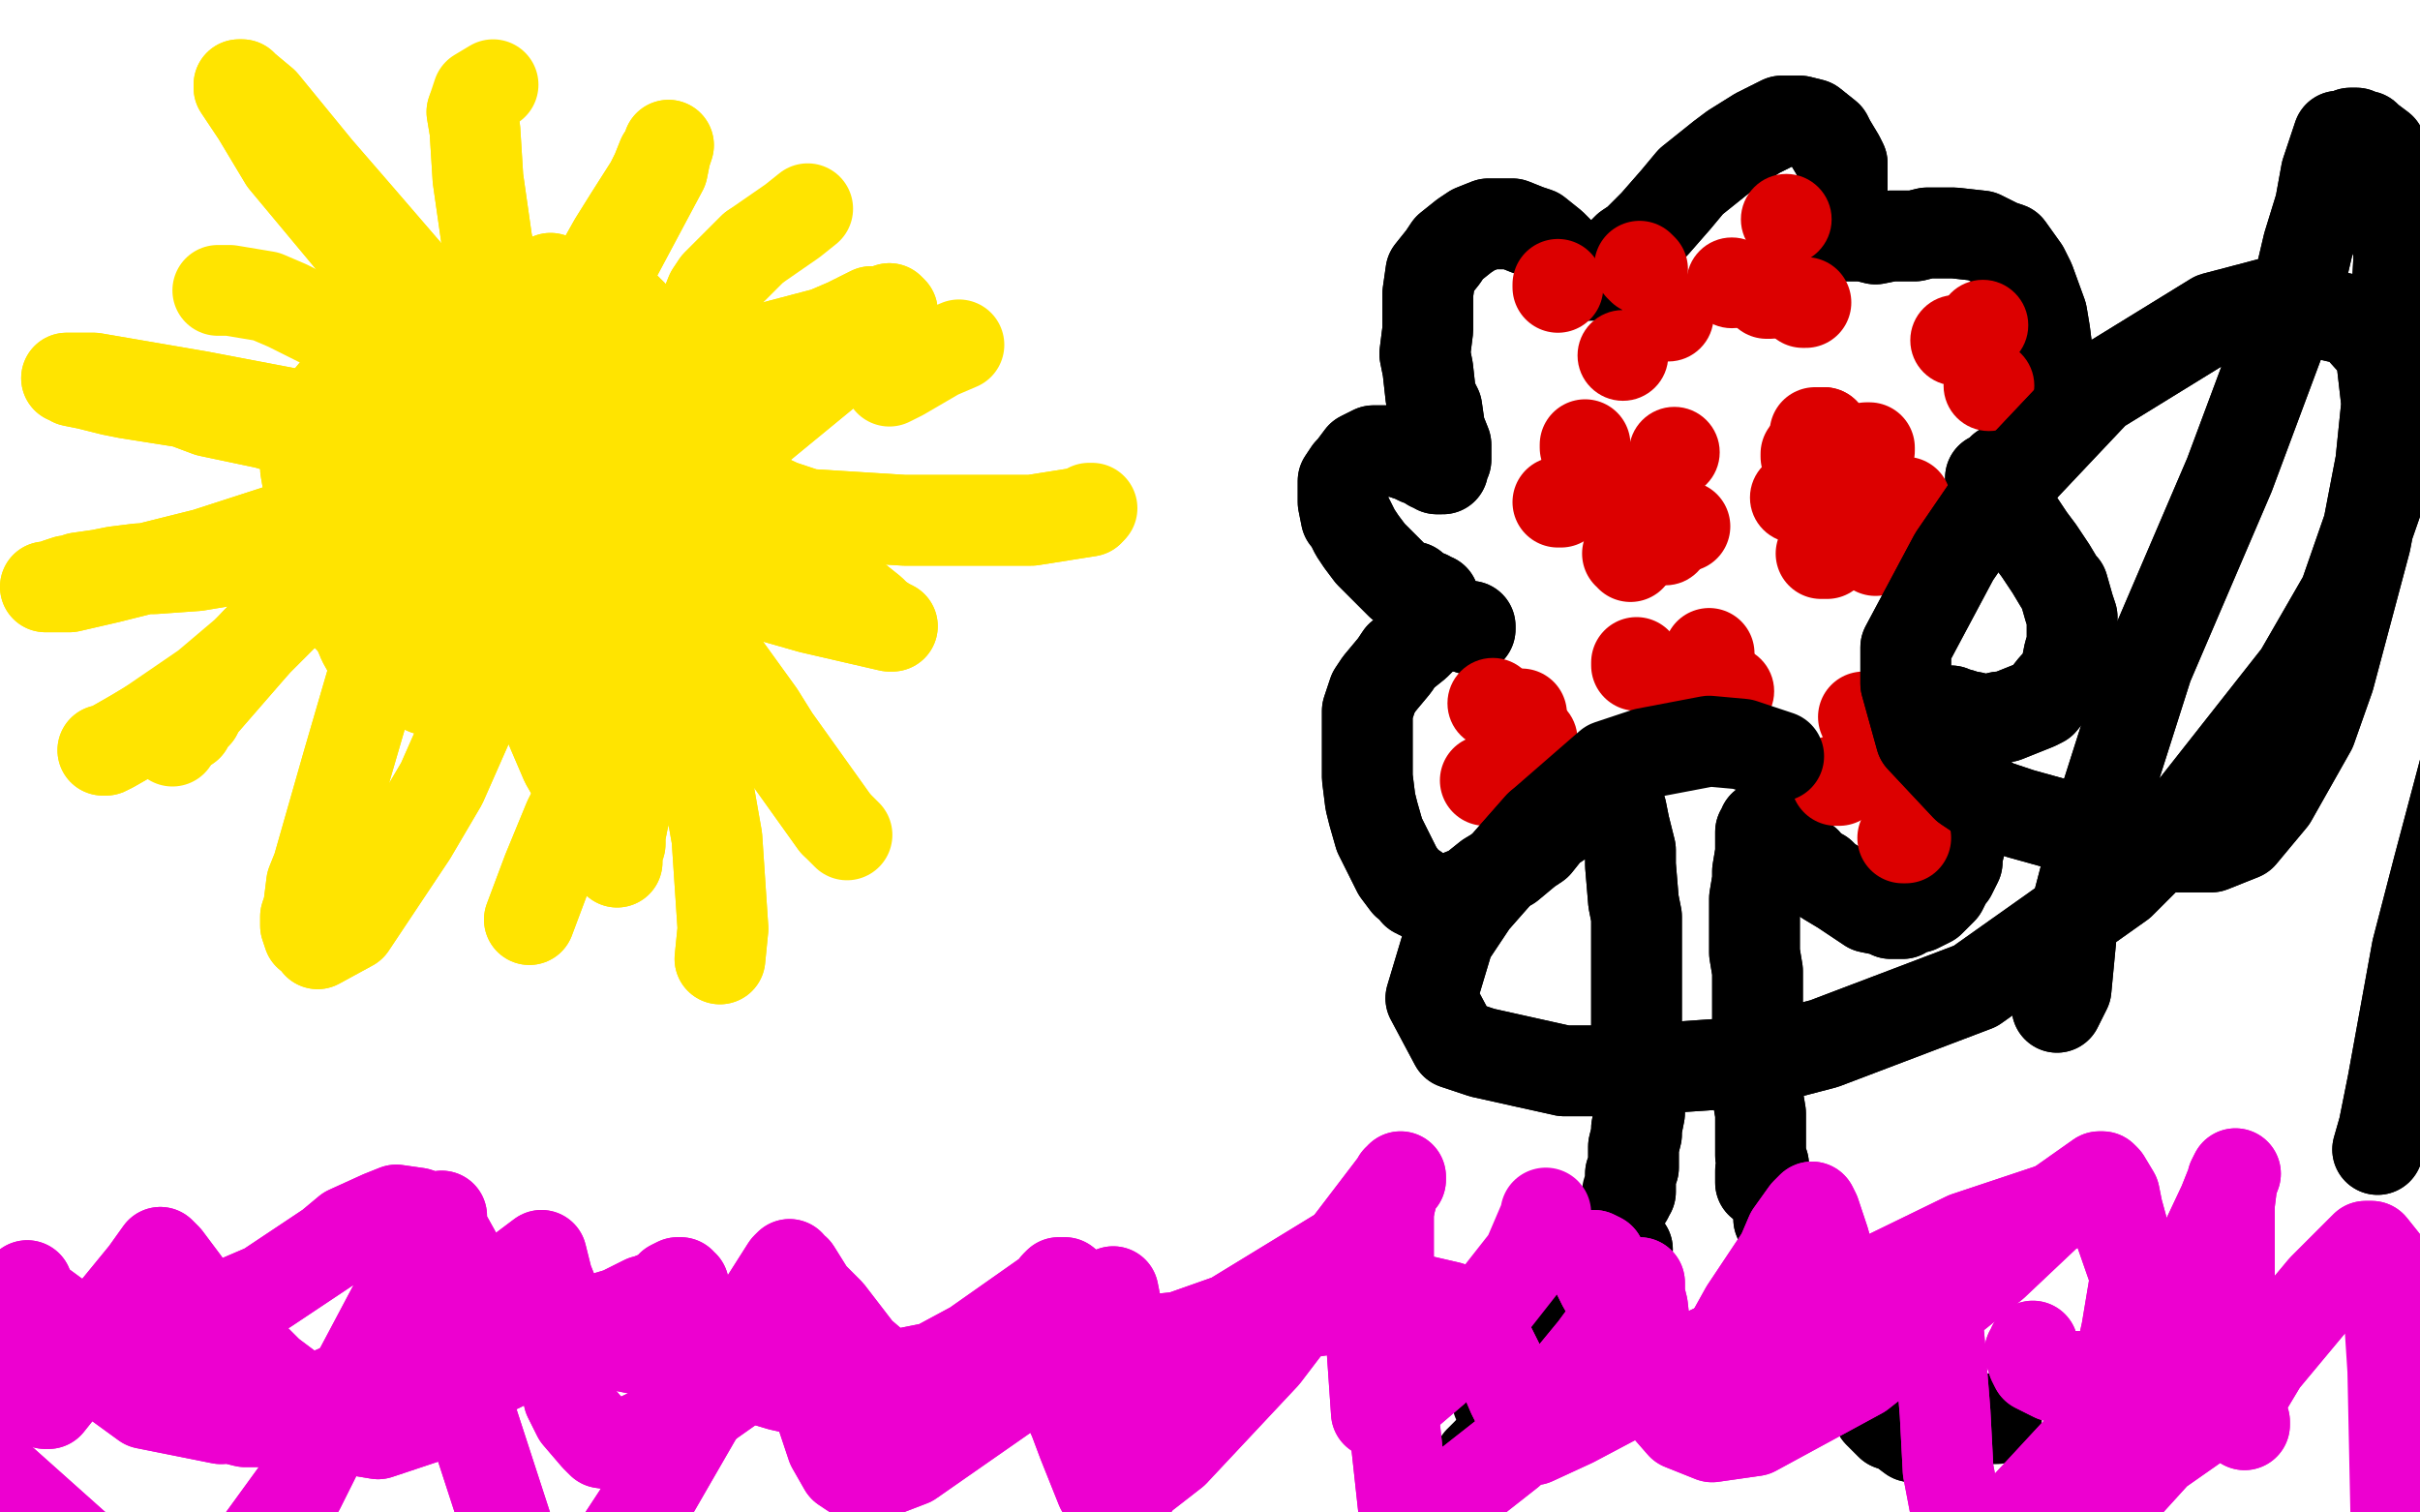 <?xml version="1.0" standalone="no"?>
<!DOCTYPE svg PUBLIC "-//W3C//DTD SVG 1.1//EN"
"http://www.w3.org/Graphics/SVG/1.1/DTD/svg11.dtd">

<svg width="800" height="500" version="1.1" xmlns="http://www.w3.org/2000/svg" xmlns:xlink="http://www.w3.org/1999/xlink" style="stroke-antialiasing: false"><desc>This SVG has been created on https://colorillo.com/</desc><rect x='0' y='0' width='800' height='500' style='fill: rgb(255,255,255); stroke-width:0' /><polyline points="474,198 473,198 473,198 472,197 472,197 471,197 471,197 469,196 469,196 468,196 468,196 467,194 467,194 463,193 463,193 460,190 458,188 456,186 453,183 450,179 448,176 446,172 445,171 444,166 444,164 444,159 446,156 447,155 450,151 454,149 455,149 458,149 461,149 464,150 467,151 469,152 472,153 473,154 475,154 475,155 476,155 477,155 477,154 478,152 478,151 478,148 478,147 476,142 475,135 473,131 472,122 471,117 472,109 472,100 472,97 473,90 477,85 479,82 484,78 487,76 492,74 495,74 500,74 505,76 508,77 513,81 517,85 519,86 522,89 522,90 524,91 525,91 526,91 527,90 528,90 530,89 532,87 534,86 538,82 541,80 547,74 554,66 559,60 569,52 573,49 581,44 587,41 589,40 593,40 595,40 599,41 604,45 605,47 608,52 609,54 609,59 609,64 609,67 608,71 608,72 608,75 608,76 608,77 609,78 610,78 613,78 615,78 616,78 620,79 625,78 628,78 633,78 637,77 643,77 646,77 655,78 661,81 664,82 669,89 671,93 675,104 676,110 677,118 676,129 675,134 672,144 669,150 667,152 664,155 662,155 660,157 659,158 658,158 658,159 658,160 658,161 660,164 664,169 667,172 671,178 674,182 678,188 681,193 682,194 684,201 685,204 685,209 685,213 684,216 683,221 681,225 679,227 675,232 673,233 668,235 663,237 661,237 657,238 656,238 652,237 651,237 648,236 646,236 645,236 645,235 644,236 644,237 644,239 646,243 646,246 648,254 648,257 649,263 649,268 649,270 649,273 649,276 648,279 647,283 647,285 645,289 644,290 642,294 639,297 638,298 634,300 630,301 629,302 625,302 623,301 618,300 612,296 609,294 604,291 602,289 598,287 597,285 593,282 589,279 588,276 587,275 586,274 585,273 584,273 583,273 583,273 583,274 582,275 582,277 582,279 582,282 581,288 581,291 580,297 580,301 580,307 580,312 580,315 581,321 581,324 581,330 581,335 581,337 581,342 581,346 581,352 581,358 581,362 582,368 582,371 582,375 582,380 582,382 583,385 582,387 582,389 582,390 582,391" style="fill: none; stroke: #000000; stroke-width: 30; stroke-linejoin: round; stroke-linecap: round; stroke-antialiasing: false; stroke-antialias: 0; opacity: 1.0"/>
<polyline points="474,198 473,198 473,198 472,197 472,197 471,197 471,197 469,196 469,196 468,196 468,196 467,194 467,194 463,193 460,190 458,188 456,186 453,183 450,179 448,176 446,172 445,171 444,166 444,164 444,159 446,156 447,155 450,151 454,149 455,149 458,149 461,149 464,150 467,151 469,152 472,153 473,154 475,154 475,155 476,155 477,155 477,154 478,152 478,151 478,148 478,147 476,142 475,135 473,131 472,122 471,117 472,109 472,100 472,97 473,90 477,85 479,82 484,78 487,76 492,74 495,74 500,74 505,76 508,77 513,81 517,85 519,86 522,89 522,90 524,91 525,91 526,91 527,90 528,90 530,89 532,87 534,86 538,82 541,80 547,74 554,66 559,60 569,52 573,49 581,44 587,41 589,40 593,40 595,40 599,41 604,45 605,47 608,52 609,54 609,59 609,64 609,67 608,71 608,72 608,75 608,76 608,77 609,78 610,78 613,78 615,78 616,78 620,79 625,78 628,78 633,78 637,77 643,77 646,77 655,78 661,81 664,82 669,89 671,93 675,104 676,110 677,118 676,129 675,134 672,144 669,150 667,152 664,155 662,155 660,157 659,158 658,158 658,159 658,160 658,161 660,164 664,169 667,172 671,178 674,182 678,188 681,193 682,194 684,201 685,204 685,209 685,213 684,216 683,221 681,225 679,227 675,232 673,233 668,235 663,237 661,237 657,238 656,238 652,237 651,237 648,236 646,236 645,236 645,235 644,236 644,237 644,239 646,243 646,246 648,254 648,257 649,263 649,268 649,270 649,273 649,276 648,279 647,283 647,285 645,289 644,290 642,294 639,297 638,298 634,300 630,301 629,302 625,302 623,301 618,300 612,296 609,294 604,291 602,289 598,287 597,285 593,282 589,279 588,276 587,275 586,274 585,273 584,273 583,273 583,273 583,274 582,275 582,277 582,279 582,282 581,288 581,291 580,297 580,301 580,307 580,312 580,315 581,321 581,324 581,330 581,335 581,337 581,342 581,346 581,352 581,358 581,362 582,368 582,371 582,375 582,380 582,382 583,385 582,387 582,389 582,390 582,391" style="fill: none; stroke: #000000; stroke-width: 30; stroke-linejoin: round; stroke-linecap: round; stroke-antialiasing: false; stroke-antialias: 0; opacity: 1.0"/>
<polyline points="486,208 486,207 486,207 484,207 484,207 481,207 481,207 477,207 475,208 472,209 468,213 463,217 461,220 456,226 454,229 452,235 452,243 452,248 452,257 453,265 454,269 456,276 458,280 461,286 462,288 465,292 468,294 468,295 472,297 473,297 476,297 479,297 480,297 485,295 487,294 492,290 497,287 499,286 505,281 508,279 512,274 518,270 520,268 524,266 526,264 528,262 530,261 531,260 533,262 535,266 536,268 537,273 539,281 539,286 540,298 541,303 541,312 541,320 541,324 541,331 541,335 541,341 541,349 542,352 542,359 542,362 542,368 541,373 541,375 540,379 540,381 540,384 540,386 539,388 539,390 539,391 539,391 539,392 539,393 539,394" style="fill: none; stroke: #000000; stroke-width: 30; stroke-linejoin: round; stroke-linecap: round; stroke-antialiasing: false; stroke-antialias: 0; opacity: 1.0"/>
<polyline points="486,208 486,207 486,207 484,207 484,207 481,207 477,207 475,208 472,209 468,213 463,217 461,220 456,226 454,229 452,235 452,243 452,248 452,257 453,265 454,269 456,276 458,280 461,286 462,288 465,292 468,294 468,295 472,297 473,297 476,297 479,297 480,297 485,295 487,294 492,290 497,287 499,286 505,281 508,279 512,274 518,270 520,268 524,266 526,264 528,262 530,261 531,260 533,262 535,266 536,268 537,273 539,281 539,286 540,298 541,303 541,312 541,320 541,324 541,331 541,335 541,341 541,349 542,352 542,359 542,362 542,368 541,373 541,375 540,379 540,381 540,384 540,386 539,388 539,390 539,391 539,391 539,392 539,393 539,394 538,394 538,396" style="fill: none; stroke: #000000; stroke-width: 30; stroke-linejoin: round; stroke-linecap: round; stroke-antialiasing: false; stroke-antialias: 0; opacity: 1.0"/>
<polyline points="538,413 537,413 537,413 536,414 536,414 535,417 535,417 534,420 534,420 533,422 533,422 530,427 530,427 526,431 526,431 525,434 521,438 520,441 516,446 513,450 511,452 507,455" style="fill: none; stroke: #000000; stroke-width: 30; stroke-linejoin: round; stroke-linecap: round; stroke-antialiasing: false; stroke-antialias: 0; opacity: 1.0"/>
<polyline points="538,413 537,413 537,413 536,414 536,414 535,417 535,417 534,420 534,420 533,422 533,422 530,427 530,427 526,431 525,434 521,438 520,441 516,446 513,450 511,452 507,455 503,457 501,458 498,461 497,461 495,463" style="fill: none; stroke: #000000; stroke-width: 30; stroke-linejoin: round; stroke-linecap: round; stroke-antialiasing: false; stroke-antialias: 0; opacity: 1.0"/>
<polyline points="588,403 589,405 589,405 589,406 589,406 590,411 590,411 592,417 592,417 593,420 593,420 595,425 595,425 600,430 602,433 607,440 608,443 612,448 613,452 616,458 618,462 621,467 625,471 628,472 632,475 638,475 641,474" style="fill: none; stroke: #000000; stroke-width: 30; stroke-linejoin: round; stroke-linecap: round; stroke-antialiasing: false; stroke-antialias: 0; opacity: 1.0"/>
<polyline points="588,403 589,405 589,405 589,406 589,406 590,411 590,411 592,417 592,417 593,420 593,420 595,425 600,430 602,433 607,440 608,443 612,448 613,452 616,458 618,462 621,467 625,471 628,472 632,475 638,475 641,474 649,472 652,470 658,469 660,469" style="fill: none; stroke: #000000; stroke-width: 30; stroke-linejoin: round; stroke-linecap: round; stroke-antialiasing: false; stroke-antialias: 0; opacity: 1.0"/>
<polyline points="536,415 536,416 536,416 535,421 535,421 534,426 534,426 530,434 530,434 528,438 528,438 523,448 523,448 518,455 515,459 509,466 506,468 500,474 497,476 493,479" style="fill: none; stroke: #000000; stroke-width: 30; stroke-linejoin: round; stroke-linecap: round; stroke-antialiasing: false; stroke-antialias: 0; opacity: 1.0"/>
<polyline points="536,415 536,416 536,416 535,421 535,421 534,426 534,426 530,434 530,434 528,438 528,438 523,448 518,455 515,459 509,466 506,468 500,474 497,476 493,479 491,481 490,482 489,483 489,484" style="fill: none; stroke: #000000; stroke-width: 30; stroke-linejoin: round; stroke-linecap: round; stroke-antialiasing: false; stroke-antialias: 0; opacity: 1.0"/>
<polyline points="603,143 603,144 603,144 604,145 604,145 604,146 604,146 604,147" style="fill: none; stroke: #dc0000; stroke-width: 30; stroke-linejoin: round; stroke-linecap: round; stroke-antialiasing: false; stroke-antialias: 0; opacity: 1.0"/>
<polyline points="603,143 603,144 603,144 604,145 604,145 604,146 604,147 605,148 604,149" style="fill: none; stroke: #dc0000; stroke-width: 30; stroke-linejoin: round; stroke-linecap: round; stroke-antialiasing: false; stroke-antialias: 0; opacity: 1.0"/>
<polyline points="600,161 600,161 600,161 601,161 601,161" style="fill: none; stroke: #dc0000; stroke-width: 30; stroke-linejoin: round; stroke-linecap: round; stroke-antialiasing: false; stroke-antialias: 0; opacity: 1.0"/>
<polyline points="597,151 597,150 597,150" style="fill: none; stroke: #dc0000; stroke-width: 30; stroke-linejoin: round; stroke-linecap: round; stroke-antialiasing: false; stroke-antialias: 0; opacity: 1.0"/>
<polyline points="600,143 601,143 601,143 602,143 602,143" style="fill: none; stroke: #dc0000; stroke-width: 30; stroke-linejoin: round; stroke-linecap: round; stroke-antialiasing: false; stroke-antialias: 0; opacity: 1.0"/>
<polyline points="617,148 618,148 618,148 618,149 618,149" style="fill: none; stroke: #dc0000; stroke-width: 30; stroke-linejoin: round; stroke-linecap: round; stroke-antialiasing: false; stroke-antialias: 0; opacity: 1.0"/>
<polyline points="630,166 630,167 630,167" style="fill: none; stroke: #dc0000; stroke-width: 30; stroke-linejoin: round; stroke-linecap: round; stroke-antialiasing: false; stroke-antialias: 0; opacity: 1.0"/>
<circle cx="618.5" cy="165.5" r="15" style="fill: #dc0000; stroke-antialiasing: false; stroke-antialias: 0; opacity: 1.0"/>
<polyline points="620,181 620,182 620,182" style="fill: none; stroke: #dc0000; stroke-width: 30; stroke-linejoin: round; stroke-linecap: round; stroke-antialiasing: false; stroke-antialias: 0; opacity: 1.0"/>
<polyline points="602,183 603,183 603,183 604,183 604,183" style="fill: none; stroke: #dc0000; stroke-width: 30; stroke-linejoin: round; stroke-linecap: round; stroke-antialiasing: false; stroke-antialias: 0; opacity: 1.0"/>
<circle cx="593.5" cy="164.5" r="15" style="fill: #dc0000; stroke-antialiasing: false; stroke-antialias: 0; opacity: 1.0"/>
<polyline points="530,165 530,164 530,164" style="fill: none; stroke: #dc0000; stroke-width: 30; stroke-linejoin: round; stroke-linecap: round; stroke-antialiasing: false; stroke-antialias: 0; opacity: 1.0"/>
<polyline points="524,147 524,148 524,148" style="fill: none; stroke: #dc0000; stroke-width: 30; stroke-linejoin: round; stroke-linecap: round; stroke-antialiasing: false; stroke-antialias: 0; opacity: 1.0"/>
<circle cx="527.5" cy="163.5" r="15" style="fill: #dc0000; stroke-antialiasing: false; stroke-antialias: 0; opacity: 1.0"/>
<polyline points="515,166 516,166 516,166" style="fill: none; stroke: #dc0000; stroke-width: 30; stroke-linejoin: round; stroke-linecap: round; stroke-antialiasing: false; stroke-antialias: 0; opacity: 1.0"/>
<polyline points="538,183 539,183 539,183 539,184 539,184" style="fill: none; stroke: #dc0000; stroke-width: 30; stroke-linejoin: round; stroke-linecap: round; stroke-antialiasing: false; stroke-antialias: 0; opacity: 1.0"/>
<circle cx="550.5" cy="178.5" r="15" style="fill: #dc0000; stroke-antialiasing: false; stroke-antialias: 0; opacity: 1.0"/>
<polyline points="544,161 544,162 544,162" style="fill: none; stroke: #dc0000; stroke-width: 30; stroke-linejoin: round; stroke-linecap: round; stroke-antialiasing: false; stroke-antialias: 0; opacity: 1.0"/>
<circle cx="553.5" cy="149.5" r="15" style="fill: #dc0000; stroke-antialiasing: false; stroke-antialias: 0; opacity: 1.0"/>
<polyline points="556,174 557,174 557,174" style="fill: none; stroke: #dc0000; stroke-width: 30; stroke-linejoin: round; stroke-linecap: round; stroke-antialiasing: false; stroke-antialias: 0; opacity: 1.0"/>
<circle cx="571.5" cy="228.5" r="15" style="fill: #dc0000; stroke-antialiasing: false; stroke-antialias: 0; opacity: 1.0"/>
<circle cx="555.5" cy="231.5" r="15" style="fill: #dc0000; stroke-antialiasing: false; stroke-antialias: 0; opacity: 1.0"/>
<polyline points="541,219 541,220 541,220" style="fill: none; stroke: #dc0000; stroke-width: 30; stroke-linejoin: round; stroke-linecap: round; stroke-antialiasing: false; stroke-antialias: 0; opacity: 1.0"/>
<polyline points="565,217 565,216 565,216 565,217 565,217" style="fill: none; stroke: #dc0000; stroke-width: 30; stroke-linejoin: round; stroke-linecap: round; stroke-antialiasing: false; stroke-antialias: 0; opacity: 1.0"/>
<polyline points="584,97 585,97 585,97" style="fill: none; stroke: #dc0000; stroke-width: 30; stroke-linejoin: round; stroke-linecap: round; stroke-antialiasing: false; stroke-antialias: 0; opacity: 1.0"/>
<circle cx="572.5" cy="93.5" r="15" style="fill: #dc0000; stroke-antialiasing: false; stroke-antialias: 0; opacity: 1.0"/>
<circle cx="590.5" cy="72.5" r="15" style="fill: #dc0000; stroke-antialiasing: false; stroke-antialias: 0; opacity: 1.0"/>
<polyline points="596,100 597,100 597,100" style="fill: none; stroke: #dc0000; stroke-width: 30; stroke-linejoin: round; stroke-linecap: round; stroke-antialiasing: false; stroke-antialias: 0; opacity: 1.0"/>
<circle cx="655.5" cy="107.5" r="15" style="fill: #dc0000; stroke-antialiasing: false; stroke-antialias: 0; opacity: 1.0"/>
<circle cx="657.5" cy="127.5" r="15" style="fill: #dc0000; stroke-antialiasing: false; stroke-antialias: 0; opacity: 1.0"/>
<circle cx="646.5" cy="112.5" r="15" style="fill: #dc0000; stroke-antialiasing: false; stroke-antialias: 0; opacity: 1.0"/>
<circle cx="623.5" cy="238.5" r="15" style="fill: #dc0000; stroke-antialiasing: false; stroke-antialias: 0; opacity: 1.0"/>
<polyline points="616,237 617,237 617,237" style="fill: none; stroke: #dc0000; stroke-width: 30; stroke-linejoin: round; stroke-linecap: round; stroke-antialiasing: false; stroke-antialias: 0; opacity: 1.0"/>
<circle cx="634.5" cy="260.5" r="15" style="fill: #dc0000; stroke-antialiasing: false; stroke-antialias: 0; opacity: 1.0"/>
<polyline points="607,258 608,258 608,258" style="fill: none; stroke: #dc0000; stroke-width: 30; stroke-linejoin: round; stroke-linecap: round; stroke-antialiasing: false; stroke-antialias: 0; opacity: 1.0"/>
<polyline points="629,277 630,277 630,277" style="fill: none; stroke: #dc0000; stroke-width: 30; stroke-linejoin: round; stroke-linecap: round; stroke-antialiasing: false; stroke-antialias: 0; opacity: 1.0"/>
<circle cx="506.5" cy="244.5" r="15" style="fill: #dc0000; stroke-antialiasing: false; stroke-antialias: 0; opacity: 1.0"/>
<polyline points="502,236 503,236 503,236" style="fill: none; stroke: #dc0000; stroke-width: 30; stroke-linejoin: round; stroke-linecap: round; stroke-antialiasing: false; stroke-antialias: 0; opacity: 1.0"/>
<polyline points="491,258 492,258 492,258" style="fill: none; stroke: #dc0000; stroke-width: 30; stroke-linejoin: round; stroke-linecap: round; stroke-antialiasing: false; stroke-antialias: 0; opacity: 1.0"/>
<circle cx="493.5" cy="232.5" r="15" style="fill: #dc0000; stroke-antialiasing: false; stroke-antialias: 0; opacity: 1.0"/>
<polyline points="515,95 515,94 515,94" style="fill: none; stroke: #dc0000; stroke-width: 30; stroke-linejoin: round; stroke-linecap: round; stroke-antialiasing: false; stroke-antialias: 0; opacity: 1.0"/>
<circle cx="551.5" cy="104.5" r="15" style="fill: #dc0000; stroke-antialiasing: false; stroke-antialias: 0; opacity: 1.0"/>
<circle cx="536.5" cy="117.5" r="15" style="fill: #dc0000; stroke-antialiasing: false; stroke-antialias: 0; opacity: 1.0"/>
<polyline points="542,88 543,89 543,89" style="fill: none; stroke: #dc0000; stroke-width: 30; stroke-linejoin: round; stroke-linecap: round; stroke-antialiasing: false; stroke-antialias: 0; opacity: 1.0"/>
<polyline points="15,464 16,464 16,464 20,459 20,459 24,453 24,453 33,440 33,440 39,432 39,432 48,421 48,421 53,414 54,415 55,416 61,424 65,430 89,454 113,472 125,474 146,467 153,458 166,437 165,435 165,433 166,430 166,429 167,430 168,431 169,433 172,436 177,440 179,442 184,443 188,442 199,437 211,431 216,429 221,427 222,425 224,424 225,424 225,425 226,425 226,426 226,428 227,429 228,430 229,432 230,433 230,434 231,435 231,436 232,436 232,437 231,437 229,436 226,435 225,434 222,432 219,431 218,430 215,430 213,430 205,434 195,437 190,440 182,444 175,447 165,452 161,453 156,454 153,455 151,455 150,454 147,453 146,451 145,450 144,450 143,449 141,448 139,448 134,450 131,452 122,457 112,462 106,464 97,469 92,469 87,470 85,470 81,470 77,469 75,467 72,463 70,460 66,454 64,450 62,447 59,442 58,441 56,438 55,437 54,436 52,437 51,437 48,439 45,440 44,441 42,442 39,444 37,445 35,447 33,448 32,450 31,450 30,451 29,451 29,452 28,452 27,451 27,450 27,448 27,447 28,447 29,448 30,449 33,452 37,456 48,464 73,469 92,468 129,452 147,439 179,415 181,423 183,428 186,443 188,462 191,468 197,475 199,477 206,478 231,466 248,454 263,439 265,437 265,436 267,438 267,443 269,458 271,466 275,478 279,485 282,487 288,488 301,483 334,460 368,428 368,427 369,432 369,461 371,478 373,483 374,485 376,488 379,487 388,480 418,448 434,427 463,389 463,390 462,390 461,392 457,408 455,422 453,438 455,467 458,466 460,465 474,453" style="fill: none; stroke: #ed00d0; stroke-width: 30; stroke-linejoin: round; stroke-linecap: round; stroke-antialiasing: false; stroke-antialias: 0; opacity: 1.0"/>
<polyline points="15,464 16,464 16,464 20,459 20,459 24,453 24,453 33,440 33,440 39,432 39,432 48,421 53,414 54,415 55,416 61,424 65,430 89,454 113,472 125,474 146,467 153,458 166,437 165,435 165,433 166,430 166,429 167,430 168,431 169,433 172,436 177,440 179,442 184,443 188,442 199,437 211,431 216,429 221,427 222,425 224,424 225,424 225,425 226,425 226,426 226,428 227,429 228,430 229,432 230,433 230,434 231,435 231,436 232,436 232,437 231,437 229,436 226,435 225,434 222,432 219,431 218,430 215,430 213,430 205,434 195,437 190,440 182,444 175,447 165,452 161,453 156,454 153,455 151,455 150,454 147,453 146,451 145,450 144,450 143,449 141,448 139,448 134,450 131,452 122,457 112,462 106,464 97,469 92,469 87,470 85,470 81,470 77,469 75,467 72,463 70,460 66,454 64,450 62,447 59,442 58,441 56,438 55,437 54,436 52,437 51,437 48,439 45,440 44,441 42,442 39,444 37,445 35,447 33,448 32,450 31,450 30,451 29,451 29,452 28,452 27,451 27,450 27,448 27,447 28,447 29,448 30,449 33,452 37,456 48,464 73,469 92,468 129,452 147,439 179,415 181,423 183,428 186,443 188,462 191,468 197,475 199,477 206,478 231,466 248,454 263,439 265,437 265,436 267,438 267,443 269,458 271,466 275,478 279,485 282,487 288,488 301,483 334,460 368,428 368,427 369,432 369,461 371,478 373,483 374,485 376,488 379,487 388,480 418,448 434,427 463,389 463,390 462,390 461,392 457,408 455,422 453,438 455,467 458,466 460,465 474,453 494,430 505,416 511,402 511,401 511,402" style="fill: none; stroke: #ed00d0; stroke-width: 30; stroke-linejoin: round; stroke-linecap: round; stroke-antialiasing: false; stroke-antialias: 0; opacity: 1.0"/>
<polyline points="529,416 527,415 527,415 527,416 527,416 527,417 527,417 528,421 528,421 530,425 530,425 537,436 537,436 547,448 547,448 550,451 556,454 558,455 564,452 572,442 577,433 589,415 592,408 597,401 599,399 600,401 603,410 605,417 610,434 615,443 616,446 619,448 621,448 629,442 659,418 677,401 694,389 695,389 696,390 699,395 700,400 703,411 705,416" style="fill: none; stroke: #ed00d0; stroke-width: 30; stroke-linejoin: round; stroke-linecap: round; stroke-antialiasing: false; stroke-antialias: 0; opacity: 1.0"/>
<polyline points="529,416 527,415 527,415 527,416 527,416 527,417 527,417 528,421 528,421 530,425 530,425 537,436 537,436 547,448 550,451 556,454 558,455 564,452 572,442 577,433 589,415 592,408 597,401 599,399 600,401 603,410 605,417 610,434 615,443 616,446 619,448 621,448 629,442 659,418 677,401 694,389 695,389 696,390 699,395 700,400 703,411 705,416 709,423 713,428 717,430 722,432" style="fill: none; stroke: #ed00d0; stroke-width: 30; stroke-linejoin: round; stroke-linecap: round; stroke-antialiasing: false; stroke-antialias: 0; opacity: 1.0"/>
<polyline points="672,445 672,446 672,446 671,447 671,447 672,450 672,450 673,452 673,452 679,455 679,455 682,455 682,455 690,455 708,450 721,445 736,438 737,438 737,442 738,452 739,458 740,467 742,470 742,471 742,470 741,469 740,468 736,466 733,466 713,480 703,491 686,511 687,512 687,511 688,507 694,481 703,440 706,422 698,399 686,397 650,409 611,428 593,436 568,452 569,452 570,452 573,450 576,448 606,432 623,423 622,423 617,424 606,428 573,443 554,452 520,470 507,476 507,475 506,472 504,469 500,461 497,454 490,440 479,432 466,429 431,434 414,445 386,472 371,498 370,498 367,495 364,492 358,477 355,469 347,452 342,448 332,445 319,449 313,451 302,456 288,461 281,462 267,460 258,458 228,449 211,446 176,439 152,438 153,438 153,436 153,420 151,415 146,406 141,402 138,401 131,400 126,402 115,407 109,412 88,426 60,438 46,442 24,439 9,428 9,427 9,426 9,425 7,428 -2,446 -8,459 -16,482 -16,481 -17,480 -19,473 -20,468 -20,467 -20,466 -17,469 -1,488 27,513 41,522 65,530 75,525 99,492 112,466 138,417 146,402 146,403 147,412 152,446 156,469 169,509 176,523 188,530 195,525 216,493 246,441 260,419 261,418 261,419 263,420 268,428 274,434 284,447 291,453 294,455 309,452 322,445 349,426 349,425 350,424 351,424 352,424 357,428 365,434 370,438 376,441 380,443 390,442 407,436 443,414 459,402 459,403 459,406 459,414 459,453 464,499 465,500 468,500 485,491 499,480 527,446 541,427 542,424 542,425 542,428 543,432 544,441 548,457 549,463 556,471 566,475 580,473 615,454 634,439 636,437 638,436 639,436 641,442 643,467 644,486 648,507 649,507 668,500 693,473 706,456 727,415 735,398 739,388 738,390 737,398 737,414 737,423 739,445 740,457 740,460 741,461 742,460 748,450 768,426 781,413 782,412 784,412 788,417 789,422" style="fill: none; stroke: #ed00d0; stroke-width: 30; stroke-linejoin: round; stroke-linecap: round; stroke-antialiasing: false; stroke-antialias: 0; opacity: 1.0"/>
<polyline points="672,445 672,446 672,446 671,447 671,447 672,450 672,450 673,452 673,452 679,455 679,455 682,455 690,455 708,450 721,445 736,438 737,438 737,442 738,452 739,458 740,467 742,470 742,471 742,470 741,469 740,468 736,466 733,466 713,480 703,491 686,511 687,512 687,511 688,507 694,481 703,440 706,422 698,399 686,397 650,409 611,428 593,436 568,452 569,452 570,452 573,450 576,448 606,432 623,423 622,423 617,424 606,428 573,443 554,452 520,470 507,476 507,475 506,472 504,469 500,461 497,454 490,440 479,432 466,429 431,434 414,445 386,472 371,498 370,498 367,495 364,492 358,477 355,469 347,452 342,448 332,445 319,449 313,451 302,456 288,461 281,462 267,460 258,458 228,449 211,446 176,439 152,438 153,438 153,436 153,420 151,415 146,406 141,402 138,401 131,400 126,402 115,407 109,412 88,426 60,438 46,442 24,439 9,428 9,427 9,426 9,425 7,428 -2,446 -8,459 -16,482 -16,481 -17,480 -19,473 -20,468 -20,467 -20,466 -17,469 -1,488 27,513 41,522 65,530 75,525 99,492 112,466 138,417 146,402 146,403 147,412 152,446 156,469 169,509 176,523 188,530 195,525 216,493 246,441 260,419 261,418 261,419 263,420 268,428 274,434 284,447 291,453 294,455 309,452 322,445 349,426 349,425 350,424 351,424 352,424 357,428 365,434 370,438 376,441 380,443 390,442 407,436 443,414 459,402 459,403 459,406 459,414 459,453 464,499 465,500 468,500 485,491 499,480 527,446 541,427 542,424 542,425 542,428 543,432 544,441 548,457 549,463 556,471 566,475 580,473 615,454 634,439 636,437 638,436 639,436 641,442 643,467 644,486 648,507 649,507 668,500 693,473 706,456 727,415 735,398 739,388 738,390 737,398 737,414 737,423 739,445 740,457 740,460 741,461 742,460 748,450 768,426 781,413 782,412 784,412 788,417 789,422 791,453 792,501" style="fill: none; stroke: #ed00d0; stroke-width: 30; stroke-linejoin: round; stroke-linecap: round; stroke-antialiasing: false; stroke-antialias: 0; opacity: 1.0"/>
<polyline points="186,126 185,126 185,126 185,125 185,125 184,123 184,123 181,120 181,120 179,118 179,118 175,115 175,115 169,112 164,111 162,110 157,109 152,108 151,108 148,107 147,107 146,108 144,110 142,112 140,115 138,116 135,121 133,126 132,128 131,132 131,135 131,139 131,144 132,147 134,153 134,155 135,158 136,160 137,165 139,168 141,171 144,175 147,178 149,179 153,181 155,182 159,184 161,184 165,185 168,185 169,185 172,184 173,184 175,183 177,182 178,181 181,179 182,178 184,175 186,173 186,172 187,169 188,168 189,165 190,162 190,160 190,158 191,155 191,154 191,151 191,150 190,146 190,144 189,140 188,137 187,135 185,130 184,128 180,124 175,122 173,121 170,121 168,121 166,122 163,125 162,127 161,133 161,136 164,145" style="fill: none; stroke: #ffe400; stroke-width: 30; stroke-linejoin: round; stroke-linecap: round; stroke-antialiasing: false; stroke-antialias: 0; opacity: 1.0"/>
<polyline points="186,126 185,126 185,126 185,125 185,125 184,123 184,123 181,120 181,120 179,118 179,118 175,115 169,112 164,111 162,110 157,109 152,108 151,108 148,107 147,107 146,108 144,110 142,112 140,115 138,116 135,121 133,126 132,128 131,132 131,135 131,139 131,144 132,147 134,153 134,155 135,158 136,160 137,165 139,168 141,171 144,175 147,178 149,179 153,181 155,182 159,184 161,184 165,185 168,185 169,185 172,184 173,184 175,183 177,182 178,181 181,179 182,178 184,175 186,173 186,172 187,169 188,168 189,165 190,162 190,160 190,158 191,155 191,154 191,151 191,150 190,146 190,144 189,140 188,137 187,135 185,130 184,128 180,124 175,122 173,121 170,121 168,121 166,122 163,125 162,127 161,133 161,136 164,145 170,152" style="fill: none; stroke: #ffe400; stroke-width: 30; stroke-linejoin: round; stroke-linecap: round; stroke-antialiasing: false; stroke-antialias: 0; opacity: 1.0"/>
<polyline points="161,124 161,123 161,123 163,122 163,122 166,121 166,121 175,119 175,119 184,122 184,122 189,126 195,136 197,141 195,148 189,158 184,160 174,163 171,163 165,161 163,159 161,152 162,145 164,142 171,136" style="fill: none; stroke: #ffe400; stroke-width: 30; stroke-linejoin: round; stroke-linecap: round; stroke-antialiasing: false; stroke-antialias: 0; opacity: 1.0"/>
<polyline points="161,124 161,123 161,123 163,122 163,122 166,121 166,121 175,119 175,119 184,122 189,126 195,136 197,141 195,148 189,158 184,160 174,163 171,163 165,161 163,159 161,152 162,145 164,142 171,136" style="fill: none; stroke: #ffe400; stroke-width: 30; stroke-linejoin: round; stroke-linecap: round; stroke-antialiasing: false; stroke-antialias: 0; opacity: 1.0"/>
<polyline points="140,179 139,179 139,179 138,180 138,180 137,180 137,180 135,181 135,181 134,181 134,181 129,182 129,182 125,182 125,182 113,183 102,184 95,184 83,185 77,185 65,187 51,188 46,188 38,189 33,190 26,191 23,192 22,192 19,193 18,194 15,194 16,194 23,194 36,191 68,183 102,172 113,166 112,166 113,166 113,164 114,162 115,161 117,158 118,157 120,155 122,154 122,153 120,151 111,147 105,145 88,140 69,136 61,133 42,130 37,129 29,127 24,126 23,125 22,125 23,125 25,125 31,125 66,131 108,139 129,143 160,150 171,152 183,152 181,151 180,151 180,150 179,149 178,147 174,142 172,139 166,132 163,128 152,118 132,97 119,83 94,53 85,38 79,29 79,28 80,28 80,29 81,29 87,34 105,56 118,71 143,100 153,113 171,132 181,140 181,137 181,136 182,127 185,118 186,112 194,96 203,80 208,72 215,61 217,57 219,52 220,51 221,48 220,51 219,56 203,86 185,122 177,137 171,148 173,146 173,145 175,143 177,142 179,140 182,139 188,135 198,131 204,129 225,123 233,121 254,115 273,110 280,107 288,103 290,103 293,103 294,102 295,103 294,104 288,111 278,119 250,142 233,154 205,168 206,167 207,167 208,167 214,166 222,167 226,168 236,171 241,173 254,179 260,182 271,190 280,195 283,198 288,202 290,204 293,206 295,207 294,207 281,204 268,201 233,191 198,179 197,178 197,179 196,179 196,183 196,186 198,195 199,201 201,215 205,242 205,248 206,258 207,267 206,271 205,276 205,279 204,282 204,283 204,285 204,284 202,281 199,276 191,259 187,252 181,238 176,229 174,225 173,219 172,217 171,211 171,209 171,205 170,202 170,201 170,202 167,210 161,225 146,259 136,276 116,306 105,312 105,312 103,309 102,309 101,306 101,303 102,300 103,292 105,287 115,252 129,204 137,181 151,146 151,147 150,147 150,148 149,149 147,152 145,155 124,174 98,199 85,212 65,235 65,236 64,237 62,238 62,240 59,242" style="fill: none; stroke: #ffe400; stroke-width: 30; stroke-linejoin: round; stroke-linecap: round; stroke-antialiasing: false; stroke-antialias: 0; opacity: 1.0"/>
<polyline points="140,179 139,179 139,179 138,180 138,180 137,180 137,180 135,181 135,181 134,181 134,181 129,182 129,182 125,182 113,183 102,184 95,184 83,185 77,185 65,187 51,188 46,188 38,189 33,190 26,191 23,192 22,192 19,193 18,194 15,194 16,194 23,194 36,191 68,183 102,172 113,166 112,166 113,166 113,164 114,162 115,161 117,158 118,157 120,155 122,154 122,153 120,151 111,147 105,145 88,140 69,136 61,133 42,130 37,129 29,127 24,126 23,125 22,125 23,125 25,125 31,125 66,131 108,139 129,143 160,150 171,152 183,152 181,151 180,151 180,150 179,149 178,147 174,142 172,139 166,132 163,128 152,118 132,97 119,83 94,53 85,38 79,29 79,28 80,28 80,29 81,29 87,34 105,56 118,71 143,100 153,113 171,132 181,140 181,137 181,136 182,127 185,118 186,112 194,96 203,80 208,72 215,61 217,57 219,52 220,51 221,48 220,51 219,56 203,86 185,122 177,137 171,148 173,146 173,145 175,143 177,142 179,140 182,139 188,135 198,131 204,129 225,123 233,121 254,115 273,110 280,107 288,103 290,103 293,103 294,102 295,103 294,104 288,111 278,119 250,142 233,154 205,168 206,167 207,167 208,167 214,166 222,167 226,168 236,171 241,173 254,179 260,182 271,190 280,195 283,198 288,202 290,204 293,206 295,207 294,207 281,204 268,201 233,191 198,179 197,178 197,179 196,179 196,183 196,186 198,195 199,201 201,215 205,242 205,248 206,258 207,267 206,271 205,276 205,279 204,282 204,283 204,285 204,284 202,281 199,276 191,259 187,252 181,238 176,229 174,225 173,219 172,217 171,211 171,209 171,205 170,202 170,201 170,202 167,210 161,225 146,259 136,276 116,306 105,312 105,312 103,309 102,309 101,306 101,303 102,300 103,292 105,287 115,252 129,204 137,181 151,146 151,147 150,147 150,148 149,149 147,152 145,155 124,174 98,199 85,212 65,235 65,236 64,237 62,238 62,240 59,242 57,243 57,244 57,245" style="fill: none; stroke: #ffe400; stroke-width: 30; stroke-linejoin: round; stroke-linecap: round; stroke-antialiasing: false; stroke-antialias: 0; opacity: 1.0"/>
<polyline points="34,248 35,248 35,248 37,247 37,247 44,243 44,243 49,240 49,240" style="fill: none; stroke: #ffe400; stroke-width: 30; stroke-linejoin: round; stroke-linecap: round; stroke-antialiasing: false; stroke-antialias: 0; opacity: 1.0"/>
<polyline points="34,248 35,248 35,248 37,247 37,247 44,243 44,243 49,240 68,227 81,216 110,187 137,161 148,151 160,139" style="fill: none; stroke: #ffe400; stroke-width: 30; stroke-linejoin: round; stroke-linecap: round; stroke-antialiasing: false; stroke-antialias: 0; opacity: 1.0"/>
<polyline points="148,163 148,164 148,164 148,178 148,178 150,191 150,191 154,200 154,200 160,208 160,208 166,211 166,211 173,211 179,210 188,200 192,193 197,180 198,168 197,162 192,151 183,141 178,138 171,136 167,137 159,142 157,146 153,155 154,169 156,176 170,195 191,212 203,212 222,196 226,181 228,145 224,128 202,105 169,101 152,105 122,122 105,144 101,155 105,178 110,189 125,208 133,215 150,227 151,226 155,225 169,220 185,213 215,189 231,157 217,123 171,121 141,128 128,134 112,148 114,150 115,155 119,172 121,181 127,198 131,205 139,214 149,219 156,220 172,217 196,203 209,194 224,167 224,155 210,135 198,127 169,118 140,118 127,120 111,129 106,135 105,151 106,174 110,188 120,212 125,221 141,228 148,224" style="fill: none; stroke: #ffe400; stroke-width: 30; stroke-linejoin: round; stroke-linecap: round; stroke-antialiasing: false; stroke-antialias: 0; opacity: 1.0"/>
<polyline points="148,163 148,164 148,164 148,178 148,178 150,191 150,191 154,200 154,200 160,208 160,208 166,211 173,211 179,210 188,200 192,193 197,180 198,168 197,162 192,151 183,141 178,138 171,136 167,137 159,142 157,146 153,155 154,169 156,176 170,195 191,212 203,212 222,196 226,181 228,145 224,128 202,105 169,101 152,105 122,122 105,144 101,155 105,178 110,189 125,208 133,215 150,227 151,226 155,225 169,220 185,213 215,189 231,157 217,123 171,121 141,128 128,134 112,148 114,150 115,155 119,172 121,181 127,198 131,205 139,214 149,219 156,220 172,217 196,203 209,194 224,167 224,155 210,135 198,127 169,118 140,118 127,120 111,129 106,135 105,151 106,174 110,188 120,212 125,221 141,228 148,224" style="fill: none; stroke: #ffe400; stroke-width: 30; stroke-linejoin: round; stroke-linecap: round; stroke-antialiasing: false; stroke-antialias: 0; opacity: 1.0"/>
<polyline points="137,207 137,206 137,206 136,205 136,205 135,201 135,201 134,196 134,196 134,192 134,192 135,175 135,175 139,155 151,119 160,107 182,92 203,98 212,107 224,136 224,171 220,187 202,209 188,216 158,219 131,214 120,209" style="fill: none; stroke: #ffe400; stroke-width: 30; stroke-linejoin: round; stroke-linecap: round; stroke-antialiasing: false; stroke-antialias: 0; opacity: 1.0"/>
<polyline points="137,207 137,206 137,206 136,205 136,205 135,201 135,201 134,196 134,196 134,192 134,192 135,175 139,155 151,119 160,107 182,92 203,98 212,107 224,136 224,171 220,187 202,209 188,216 158,219 131,214 120,209 107,196 111,173" style="fill: none; stroke: #ffe400; stroke-width: 30; stroke-linejoin: round; stroke-linecap: round; stroke-antialiasing: false; stroke-antialias: 0; opacity: 1.0"/>
<polyline points="167,111 167,107 167,107 166,102 166,102 163,89 163,89 161,80 161,80 158,59 158,59 157,43 157,43 156,37 156,37" style="fill: none; stroke: #ffe400; stroke-width: 30; stroke-linejoin: round; stroke-linecap: round; stroke-antialiasing: false; stroke-antialias: 0; opacity: 1.0"/>
<polyline points="167,111 167,107 167,107 166,102 166,102 163,89 163,89 161,80 161,80 158,59 158,59 157,43 157,43 156,37 158,31 163,28" style="fill: none; stroke: #ffe400; stroke-width: 30; stroke-linejoin: round; stroke-linecap: round; stroke-antialiasing: false; stroke-antialias: 0; opacity: 1.0"/>
<polyline points="143,131 143,130 143,130 141,129 141,129 140,128 140,128 136,125 136,125 127,118 127,118 122,115 122,115" style="fill: none; stroke: #ffe400; stroke-width: 30; stroke-linejoin: round; stroke-linecap: round; stroke-antialiasing: false; stroke-antialias: 0; opacity: 1.0"/>
<polyline points="143,131 143,130 143,130 141,129 141,129 140,128 140,128 136,125 136,125 127,118 127,118 122,115 107,107 95,101 88,98 76,96 72,96" style="fill: none; stroke: #ffe400; stroke-width: 30; stroke-linejoin: round; stroke-linecap: round; stroke-antialiasing: false; stroke-antialias: 0; opacity: 1.0"/>
<polyline points="232,106 232,105 232,105 232,104 232,104 233,102 233,102 235,97 235,97 237,94 237,94 245,86 245,86 249,82 249,82" style="fill: none; stroke: #ffe400; stroke-width: 30; stroke-linejoin: round; stroke-linecap: round; stroke-antialiasing: false; stroke-antialias: 0; opacity: 1.0"/>
<polyline points="232,106 232,105 232,105 232,104 232,104 233,102 233,102 235,97 235,97 237,94 237,94 245,86 245,86 249,82 262,73 267,69" style="fill: none; stroke: #ffe400; stroke-width: 30; stroke-linejoin: round; stroke-linecap: round; stroke-antialiasing: false; stroke-antialias: 0; opacity: 1.0"/>
<polyline points="238,158 239,159 239,159 243,160 243,160 258,167 258,167 267,170 267,170 299,172 299,172 341,172 341,172 360,169 360,169" style="fill: none; stroke: #ffe400; stroke-width: 30; stroke-linejoin: round; stroke-linecap: round; stroke-antialiasing: false; stroke-antialias: 0; opacity: 1.0"/>
<polyline points="238,158 239,159 239,159 243,160 243,160 258,167 258,167 267,170 267,170 299,172 299,172 341,172 341,172 360,169 360,168 361,168" style="fill: none; stroke: #ffe400; stroke-width: 30; stroke-linejoin: round; stroke-linecap: round; stroke-antialiasing: false; stroke-antialias: 0; opacity: 1.0"/>
<polyline points="223,202 225,203 225,203 232,211 232,211 238,218 238,218 251,236 251,236 256,244 256,244 276,272 276,272" style="fill: none; stroke: #ffe400; stroke-width: 30; stroke-linejoin: round; stroke-linecap: round; stroke-antialiasing: false; stroke-antialias: 0; opacity: 1.0"/>
<polyline points="223,202 225,203 225,203 232,211 232,211 238,218 238,218 251,236 251,236 256,244 256,244 276,272 278,274 280,276" style="fill: none; stroke: #ffe400; stroke-width: 30; stroke-linejoin: round; stroke-linecap: round; stroke-antialiasing: false; stroke-antialias: 0; opacity: 1.0"/>
<polyline points="294,126 298,124 298,124 310,117 310,117 317,114 317,114" style="fill: none; stroke: #ffe400; stroke-width: 30; stroke-linejoin: round; stroke-linecap: round; stroke-antialiasing: false; stroke-antialias: 0; opacity: 1.0"/>
<polyline points="225,221 226,225 226,225 227,230 227,230 234,260 234,260 237,277 237,277 239,307 239,307 238,317 238,317" style="fill: none; stroke: #ffe400; stroke-width: 30; stroke-linejoin: round; stroke-linecap: round; stroke-antialiasing: false; stroke-antialias: 0; opacity: 1.0"/>
<polyline points="225,221 226,225 226,225 227,230 227,230 234,260 234,260 237,277 237,277 239,307 239,307 238,317" style="fill: none; stroke: #ffe400; stroke-width: 30; stroke-linejoin: round; stroke-linecap: round; stroke-antialiasing: false; stroke-antialias: 0; opacity: 1.0"/>
<polyline points="202,249 201,249 201,249 199,251 199,251 192,263 192,263 188,271 188,271 181,288 181,288 175,304 175,304" style="fill: none; stroke: #ffe400; stroke-width: 30; stroke-linejoin: round; stroke-linecap: round; stroke-antialiasing: false; stroke-antialias: 0; opacity: 1.0"/>
<polyline points="202,249 201,249 201,249 199,251 199,251 192,263 192,263 188,271 188,271 181,288 181,288 175,304" style="fill: none; stroke: #ffe400; stroke-width: 30; stroke-linejoin: round; stroke-linecap: round; stroke-antialiasing: false; stroke-antialias: 0; opacity: 1.0"/>
<polyline points="680,333 683,327 683,327 685,306 685,306 696,264 696,264 710,220 710,220 719,199 719,199 737,157 737,157 759,98 763,81 767,68 769,57 773,45 774,45 775,45 777,44 779,44 780,45 781,45 782,45 783,46 787,49 788,53 791,61 793,85 792,104 787,153 782,179 770,224 764,241 751,264 741,276 731,280 726,280 720,280 705,277 686,274 668,269 659,266 650,260 635,244 630,226 630,214 646,184 659,165 693,129 732,105 751,100 778,106 787,116 791,151 775,197 760,223 723,270 701,292 653,326 603,345 580,351 536,354 517,354 490,348 481,345 473,330 479,310 487,298 509,273" style="fill: none; stroke: #000000; stroke-width: 30; stroke-linejoin: round; stroke-linecap: round; stroke-antialiasing: false; stroke-antialias: 0; opacity: 1.0"/>
<polyline points="680,333 683,327 683,327 685,306 685,306 696,264 696,264 710,220 710,220 719,199 719,199 737,157 759,98 763,81 767,68 769,57 773,45 774,45 775,45 777,44 779,44 780,45 781,45 782,45 783,46 787,49 788,53 791,61 793,85 792,104 787,153 782,179 770,224 764,241 751,264 741,276 731,280 726,280 720,280 705,277 686,274 668,269 659,266 650,260 635,244 630,226 630,214 646,184 659,165 693,129 732,105 751,100 778,106 787,116 791,151 775,197 760,223 723,270 701,292 653,326 603,345 580,351 536,354 517,354 490,348 481,345 473,330 479,310 487,298 509,273 532,253 544,249 565,245 576,246 588,250" style="fill: none; stroke: #000000; stroke-width: 30; stroke-linejoin: round; stroke-linecap: round; stroke-antialiasing: false; stroke-antialias: 0; opacity: 1.0"/>
<polyline points="786,380 788,373 788,373 791,358 791,358 799,314 799,314 806,287 806,287 823,223 823,223 845,153 845,153 857,121 857,121 874,69 878,52 877,34 876,35 874,36" style="fill: none; stroke: #000000; stroke-width: 30; stroke-linejoin: round; stroke-linecap: round; stroke-antialiasing: false; stroke-antialias: 0; opacity: 1.0"/>
<polyline points="786,380 788,373 788,373 791,358 791,358 799,314 799,314 806,287 806,287 823,223 823,223 845,153 845,153 857,121 874,69 878,52 877,34 876,35 874,36 873,36 872,36" style="fill: none; stroke: #000000; stroke-width: 30; stroke-linejoin: round; stroke-linecap: round; stroke-antialiasing: false; stroke-antialias: 0; opacity: 1.0"/>
</svg>
